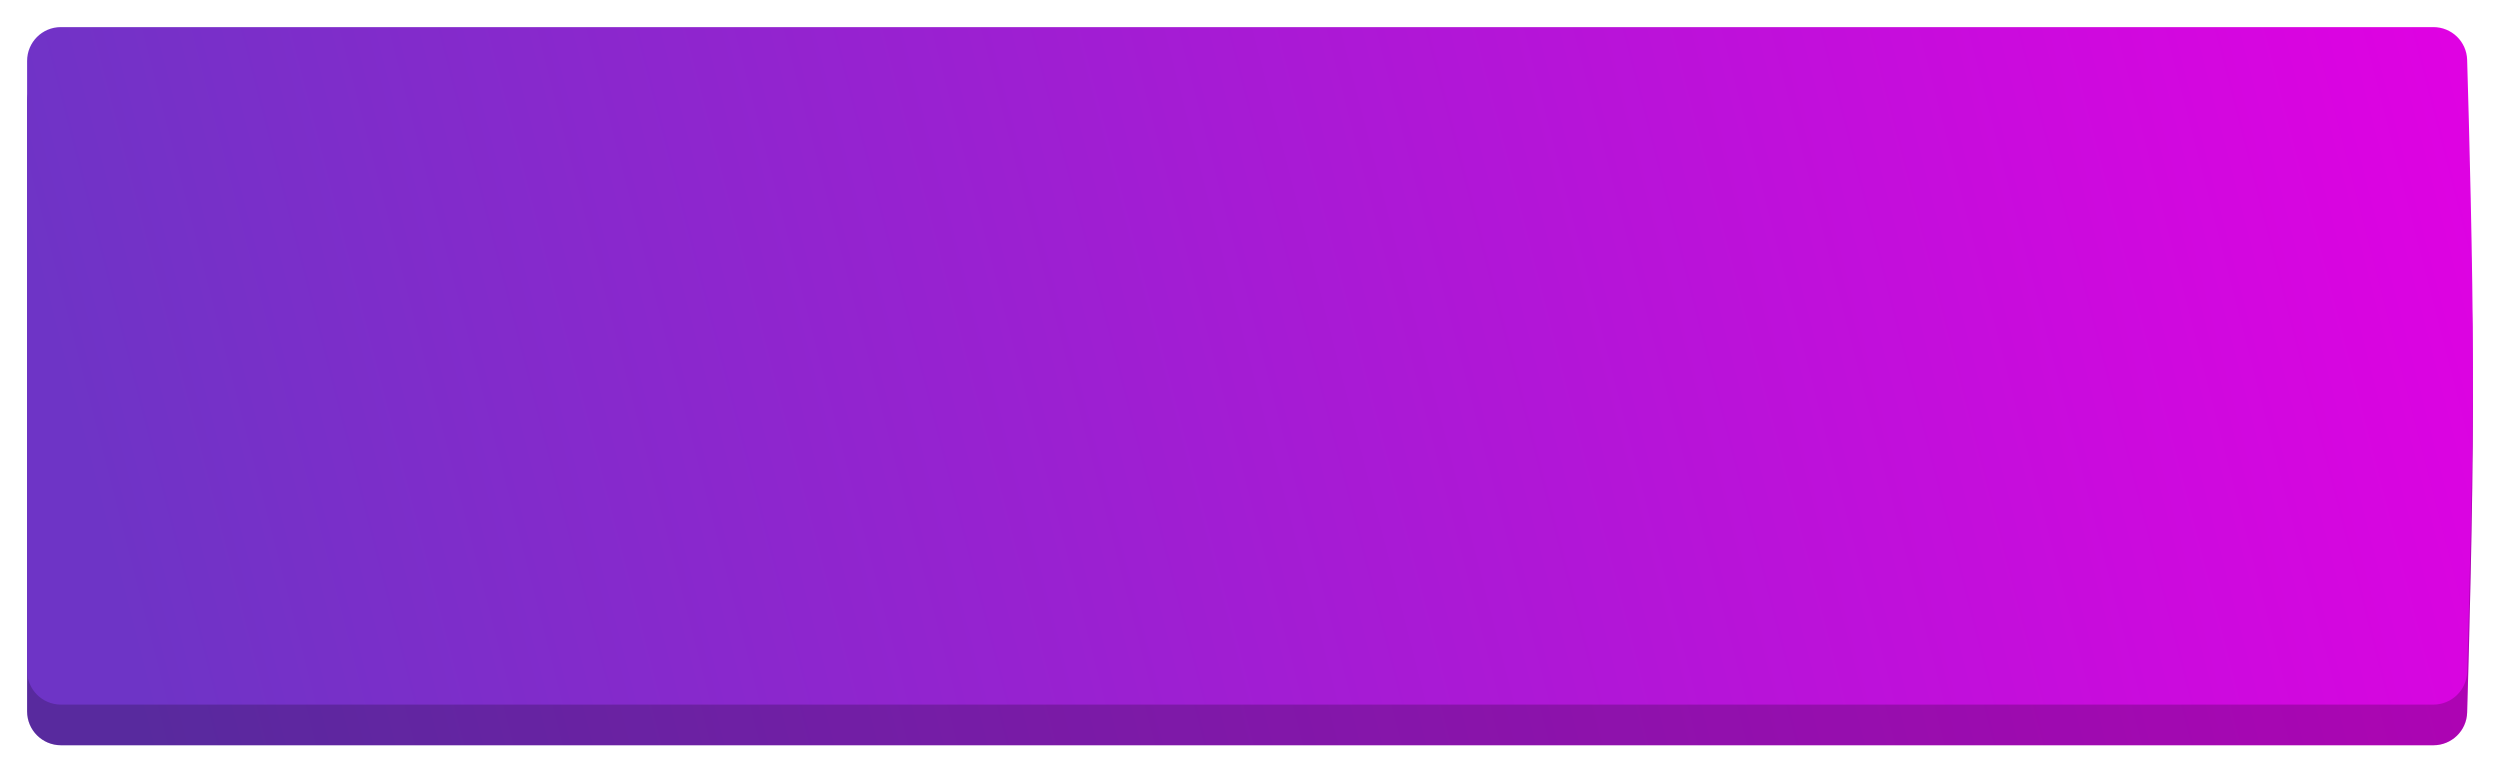 <?xml version="1.0" encoding="UTF-8"?> <svg xmlns="http://www.w3.org/2000/svg" width="369" height="114" viewBox="0 0 369 114" fill="none"> <g filter="url(#filter0_d_1243_2125)"> <path d="M4 11C4 8.239 6.224 6 8.986 6C31.181 6 122.603 6 184 6C245.536 6 337.232 6 359.163 6C361.861 6 364.069 8.13 364.15 10.826C364.428 20.181 365 41.164 365 56C365 70.836 364.428 91.819 364.15 101.174C364.069 103.87 361.859 106 359.162 106H9C6.239 106 4 103.761 4 101V11Z" fill="url(#paint0_linear_1243_2125)"></path> <path d="M4 11C4 8.239 6.224 6 8.986 6C31.181 6 122.603 6 184 6C245.536 6 337.232 6 359.163 6C361.861 6 364.069 8.13 364.15 10.826C364.428 20.181 365 41.164 365 56C365 70.836 364.428 91.819 364.15 101.174C364.069 103.87 361.859 106 359.162 106H9C6.239 106 4 103.761 4 101V11Z" fill="black" fill-opacity="0.2"></path> <path d="M4 4.997C4 2.236 6.224 0 8.986 0C31.181 0 122.603 0 184 0C245.536 0 337.232 0 359.163 0C361.861 0 364.069 2.13 364.15 4.826C364.428 14.181 365 35.164 365 50C365 64.836 364.428 85.819 364.15 95.174C364.069 97.87 361.859 100 359.162 100H9C6.239 100 4 97.764 4 95.003C4 85.56 4 64.723 4 50C4 35.277 4 14.44 4 4.997Z" fill="url(#paint1_linear_1243_2125)"></path> </g> <defs> <filter id="filter0_d_1243_2125" x="0" y="0" width="369" height="114" filterUnits="userSpaceOnUse" color-interpolation-filters="sRGB"> <feFlood flood-opacity="0" result="BackgroundImageFix"></feFlood> <feColorMatrix in="SourceAlpha" type="matrix" values="0 0 0 0 0 0 0 0 0 0 0 0 0 0 0 0 0 0 127 0" result="hardAlpha"></feColorMatrix> <feOffset dy="4"></feOffset> <feGaussianBlur stdDeviation="2"></feGaussianBlur> <feComposite in2="hardAlpha" operator="out"></feComposite> <feColorMatrix type="matrix" values="0 0 0 0 0 0 0 0 0 0 0 0 0 0 0 0 0 0 0.25 0"></feColorMatrix> <feBlend mode="normal" in2="BackgroundImageFix" result="effect1_dropShadow_1243_2125"></feBlend> <feBlend mode="normal" in="SourceGraphic" in2="effect1_dropShadow_1243_2125" result="shape"></feBlend> </filter> <linearGradient id="paint0_linear_1243_2125" x1="349.522" y1="-89.625" x2="-5.647" y2="1.893" gradientUnits="userSpaceOnUse"> <stop stop-color="#E300E3"></stop> <stop offset="1" stop-color="#6E34C6"></stop> </linearGradient> <linearGradient id="paint1_linear_1243_2125" x1="349.522" y1="-95.625" x2="-5.647" y2="-4.107" gradientUnits="userSpaceOnUse"> <stop stop-color="#E300E3"></stop> <stop offset="1" stop-color="#6E34C6"></stop> </linearGradient> </defs> </svg> 